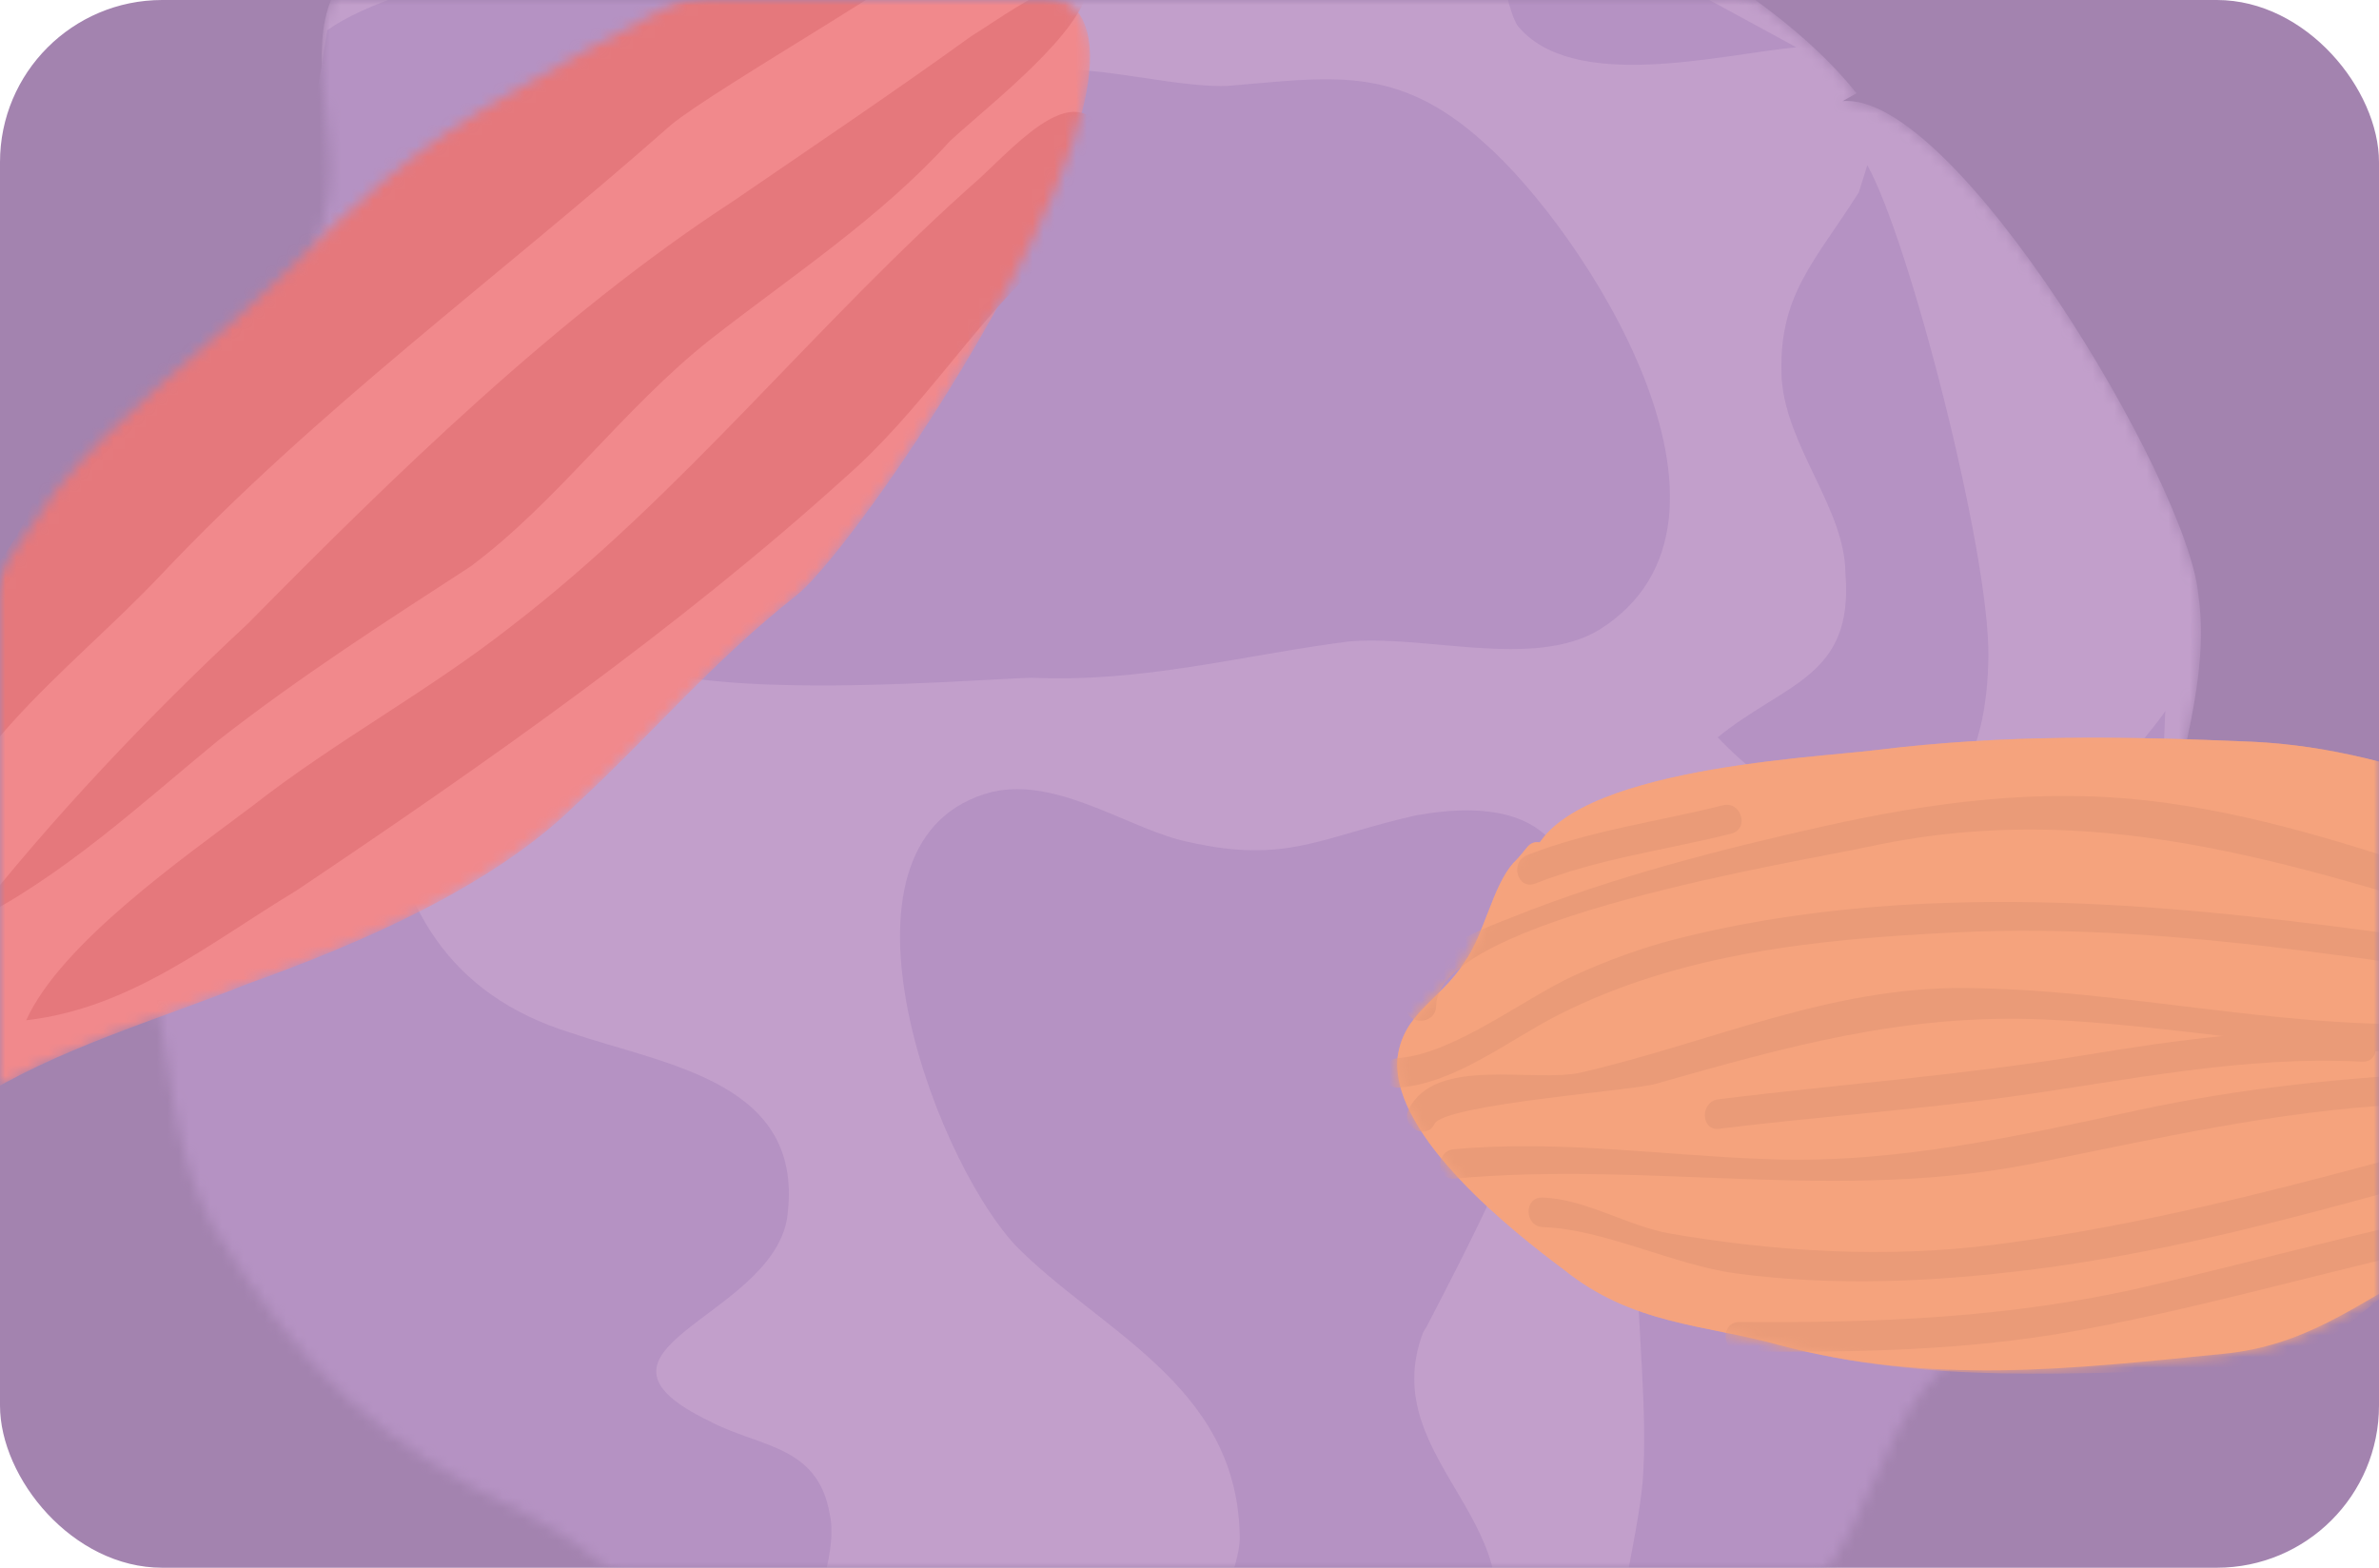 <?xml version="1.0" encoding="UTF-8"?> <svg xmlns="http://www.w3.org/2000/svg" width="220" height="145" viewBox="0 0 220 145" fill="none"> <rect width="220" height="145" rx="15" fill="#A383AF"></rect> <mask id="mask0_370_1103" style="mask-type:alpha" maskUnits="userSpaceOnUse" x="0" y="0" width="220" height="145"> <rect width="220" height="145" rx="15" fill="#FDFEFF"></rect> </mask> <g mask="url(#mask0_370_1103)"> <mask id="mask1_370_1103" style="mask-type:luminance" maskUnits="userSpaceOnUse" x="4" y="-18" width="200" height="189"> <path d="M171.685 8.623C160.779 -5.068 132.752 -16.677 115.455 -17.85C98.686 -18.671 84.995 -16.003 68.636 -12.807C59.313 -11.166 37.678 -9.055 31.843 -2.195C27.593 3.376 31.287 11.76 30.407 17.946C29.176 24.689 26.303 30.406 22.022 36.005C14.722 46.413 0.797 54.152 4.667 67.111C6.983 75.319 12.289 82.443 14.048 90.3C15.836 98.216 15.866 106.512 19.736 113.461C27.827 126.829 35.391 133.865 48.759 140.08C61.278 146.471 67.962 159.723 81.125 165.029C98.979 172.534 110.941 172.593 128.179 163.182C135.127 159.283 140.492 154.416 148.583 153.478C159.284 151.983 160.955 155.296 168.167 146.296C172.77 140.227 174.001 133.455 177.959 128.412C182.914 121.757 191.533 121.2 197.748 116.099C208.302 107.744 202.409 98.01 200.709 86.372C198.657 75.349 204.813 65.674 203.289 54.944C202.292 44.536 180.773 8.418 170.395 9.356" fill="white"></path> </mask> <g mask="url(#mask1_370_1103)"> <path d="M171.685 8.623C160.779 -5.068 132.752 -16.677 115.455 -17.85C98.686 -18.671 84.995 -16.003 68.636 -12.807C59.313 -11.166 37.678 -9.055 31.843 -2.195C27.593 3.376 31.287 11.76 30.407 17.946C29.176 24.689 26.303 30.406 22.022 36.005C14.722 46.413 0.797 54.152 4.667 67.111C6.983 75.319 12.289 82.443 14.048 90.3C15.836 98.216 15.866 106.512 19.736 113.461C27.827 126.829 35.391 133.865 48.759 140.08C61.278 146.471 67.962 159.723 81.125 165.029C98.979 172.534 110.941 172.593 128.179 163.182C135.127 159.283 140.492 154.416 148.583 153.478C159.284 151.983 160.955 155.296 168.167 146.296C172.77 140.227 174.001 133.455 177.959 128.412C182.914 121.757 191.533 121.2 197.748 116.099C208.302 107.744 202.409 98.01 200.709 86.372C198.657 75.349 204.813 65.674 203.289 54.944C202.292 44.536 180.773 8.418 170.395 9.356" fill="#C29FCB"></path> <path d="M90.976 7.949C83.676 12.376 51.926 51.778 54.946 58.96C58.258 65.586 88.513 62.889 95.403 62.684C105.634 63.153 114.752 60.632 124.602 59.342C131.814 58.667 141.753 61.922 147.88 58.257C164.004 48.172 146.414 21.23 137.238 13.197C129.117 5.838 122.99 7.187 113.462 7.949C106.602 8.125 96.986 4.343 90.888 7.978" fill="#B592C3"></path> <path d="M30.261 2.789C37.003 -1.99 58.962 -6.944 65.118 0.004C74.91 10.675 52.659 38.761 46.004 48.084C36.241 45.68 35.919 31.959 25.658 31.49" fill="#B592C3"></path> <path d="M131.932 122.695C138.674 109.649 159.783 70.306 130.964 75.407C122.198 77.371 119.091 79.951 109.885 77.87C104.579 76.785 97.924 71.831 91.767 73.238C75.643 77.342 85.875 106.366 93.849 115.132C101.618 123.076 114.283 128.031 114.635 141.81C115.133 148.113 101.647 165.938 108.449 169.485C114.136 172.329 134.277 159.488 136.798 154.299C143.512 141.253 127.006 135.331 131.609 123.223" fill="#B592C3"></path> <path d="M136.446 -11.752C137.941 -9.319 138.85 -0.084 140.316 2.349C145.388 8.594 158.903 5.076 166.115 4.372" fill="#B592C3"></path> <path d="M171.891 17.799C167.816 24.249 164.356 27.327 164.767 35.096C165.236 41.4 170.659 47.116 170.659 53.097C171.422 62.625 165.089 63.123 158.845 68.195C169.692 79.57 183.647 80.098 183.881 60.69C183.969 50.957 176.581 22.256 172.682 15.278" fill="#B592C3"></path> <path d="M200.24 65.762C198.862 67.902 191.855 75.495 190.213 80.508C182.972 95.489 194.113 101.734 198.129 115.542" fill="#B592C3"></path> <path d="M10.472 46.676C12.582 44.888 19.677 42.689 24.573 44.771C35.801 49.784 34.541 62.361 35.538 72.27C36.534 83.733 41.577 92.059 52.776 95.519C61.688 98.567 74.646 100.063 72.77 112.786C71.07 121.992 51.838 124.806 65.646 131.461C70.278 133.894 75.614 133.631 76.728 140.022C77.549 143.598 75.057 150.81 72.477 153.302C59.402 166.671 20.498 127.181 13.55 116.07C5.898 104.548 2.468 87.984 -1.695 75.026C-3.014 70.599 -6.767 45.562 4.931 49.843" fill="#B592C3"></path> <path d="M148.965 155.618C149.17 150.664 151.369 142.631 151.897 137.149C152.952 124.015 147.704 104.753 156.763 93.789C161.747 88.219 167.669 86.87 171.275 94.991C173.65 101.529 167.024 107.509 168.636 112.904C170.161 119.646 178.37 120.467 180.246 126.741C182.591 133.337 179.249 142.103 175.995 147.234C170.953 156.38 164.972 155.53 157.613 160.309" fill="#B592C3"></path> </g> <mask id="mask2_370_1103" style="mask-type:luminance" maskUnits="userSpaceOnUse" x="-27" y="-6" width="128" height="122"> <path d="M97.5 -0.805C97.1 -9.045 80.17 -5.295 74.94 -4.165C64.86 -1.905 56.31 3.535 47.94 8.205C37.86 13.825 32.63 19.075 26.18 25.435C19.34 32.185 11.27 37.805 5.23 45.295C-0.01 52.405 -4.44 60.655 -8.47 68.135C-12.1 75.635 -14.92 83.495 -17.34 91.365C-18.54 95.485 -19.35 99.235 -20.55 102.975C-21.35 105.975 -25.39 112.345 -25.39 114.215L-27 115.335C-16.12 112.715 -11.69 107.465 -2.42 101.845C5.24 96.985 14.5 94.355 22.96 90.975C33.44 87.225 45.53 81.975 53.18 74.485C60.85 67.365 65.68 61.375 73.73 55.005C80.19 49.755 110.79 4.045 97.49 -0.435" fill="white"></path> </mask> <g mask="url(#mask2_370_1103)"> <path d="M97.5 -0.805C97.1 -9.045 80.17 -5.295 74.94 -4.165C64.86 -1.905 56.31 3.535 47.94 8.205C37.86 13.825 32.63 19.075 26.18 25.435C19.34 32.185 11.27 37.805 5.23 45.295C-0.01 52.405 -4.44 60.655 -8.47 68.135C-12.1 75.635 -14.92 83.495 -17.34 91.365C-18.54 95.485 -19.35 99.235 -20.55 102.975C-21.35 105.975 -25.39 112.345 -25.39 114.215L-27 115.335C-16.12 112.715 -11.69 107.465 -2.42 101.845C5.24 96.985 14.5 94.355 22.96 90.975C33.44 87.225 45.53 81.975 53.18 74.485C60.85 67.365 65.68 61.375 73.73 55.005C80.19 49.755 110.79 4.045 97.49 -0.435" fill="#F1898C"></path> <path d="M87.43 -5.295C87.83 -4.165 66.06 8.205 62.04 11.565C45.92 25.805 29.4 37.795 14.9 53.155C6.44 62.145 -5.65 70.385 -7.66 83.135C-8.46 76.395 -10.88 68.535 -8.07 62.155C-6.45 58.035 -2.03 55.045 0.39 51.295C3.61 46.805 4.42 41.925 6.44 37.435C10.45 28.065 16.51 17.585 25.37 11.595C35.84 4.085 45.91 -5.655 57.6 -11.275C62.84 -13.895 74.52 -17.265 80.56 -14.645C86.2 -11.655 92.87 -10.615 88.44 -7.615" fill="#E5787C"></path> <path d="M97.9 -1.175C95.89 -0.805 92.26 1.825 89.85 3.325C82.59 8.565 75.34 13.435 67.68 18.685C51.56 29.185 36.25 44.155 22.96 57.645C13.69 66.265 4.83 75.635 -2.83 85.375C5.63 81.255 13.29 74.135 20.14 68.515C27.8 62.525 35.44 57.645 43.51 52.395C51.56 46.405 57.61 37.795 65.67 31.415C73.33 25.425 81.39 20.175 87.84 13.055C91.46 9.695 100.33 2.945 100.72 -1.545C99.11 -1.915 99.11 -1.175 97.9 -0.045" fill="#E5787C"></path> <path d="M95.89 24.665C89.85 30.285 85.02 38.155 78.17 44.145C62.87 58.015 44.73 70.745 27.4 82.375C19.35 87.235 12.1 93.245 2.42 94.365C5.64 87.255 16.93 79.375 23.38 74.515C31.04 68.525 39.5 64.015 47.15 58.025C63.27 45.655 75.35 29.935 90.66 16.435C94.29 13.065 99.93 6.695 102.34 13.065C103.96 18.315 99.13 22.065 96.3 25.065" fill="#E5787C"></path> <path d="M-15.32 89.865C-18.53 99.985 2.41 101.105 -9.66 112.715C-14.9 117.575 -31.42 126.575 -35.05 117.205C-37.87 110.095 -31.43 92.865 -23.77 90.615C-19.73 89.485 -16.51 90.985 -15.71 94.735" fill="#E5787C"></path> </g> <path d="M142.549 77.932C141.256 77.707 141.344 78.481 139.932 79.834C137.99 82.045 137.271 86.451 135.378 89.055C133.277 92.463 129.615 93.708 129.214 98.078C128.836 105.213 140.069 114.038 144.606 117.414C150.942 122.528 157.582 122.487 164.477 124.391C178.569 128.141 191.523 126.619 205.654 125.21C213.063 124.471 217.593 120.938 224.707 116.904C231.183 112.951 237.881 113.305 242.683 106.018C244.784 102.61 244.927 98.66 249.302 98.116C252.465 98.108 254.296 102.613 258.059 99.776C267.995 93.047 251.769 89.938 248.669 87.964C245.572 85.98 243.121 81.57 239.666 79.241C236.478 76.494 233.109 74.948 229.131 73.49C222.468 70.767 215.251 68.917 208.245 68.602C196.455 68.103 185.353 67.906 173.493 69.377C167.251 70.144 142.983 71.201 141.543 80.022" fill="#F5A37E"></path> <mask id="mask3_370_1103" style="mask-type:luminance" maskUnits="userSpaceOnUse" x="129" y="68" width="133" height="59"> <path d="M142.549 77.932C141.256 77.707 141.344 78.481 139.932 79.834C137.99 82.045 137.271 86.451 135.378 89.055C133.277 92.463 129.615 93.708 129.214 98.078C128.836 105.213 140.069 114.038 144.606 117.414C150.942 122.528 157.582 122.487 164.477 124.391C178.569 128.141 191.523 126.619 205.654 125.21C213.063 124.471 217.593 120.938 224.707 116.904C231.183 112.951 237.881 113.305 242.683 106.018C244.784 102.61 244.927 98.66 249.302 98.116C252.465 98.108 254.296 102.613 258.059 99.776C267.995 93.047 251.769 89.938 248.669 87.964C245.572 85.98 243.121 81.57 239.666 79.241C236.478 76.494 233.109 74.948 229.131 73.49C222.468 70.767 215.251 68.917 208.245 68.602C196.455 68.103 185.353 67.906 173.493 69.377C167.251 70.144 142.983 71.201 141.543 80.022" fill="white"></path> </mask> <g mask="url(#mask3_370_1103)"> <path d="M142.549 77.932C141.256 77.707 141.344 78.481 139.932 79.834C137.99 82.045 137.271 86.451 135.378 89.055C133.277 92.463 129.615 93.708 129.214 98.078C128.836 105.213 140.069 114.038 144.606 117.414C150.942 122.528 157.582 122.487 164.477 124.391C178.569 128.141 191.724 126.895 205.948 126.703C214.835 126.779 217.593 120.938 224.697 116.902C231.174 112.949 237.872 113.302 242.673 106.015C244.774 102.607 244.918 98.658 249.293 98.113C252.455 98.105 254.286 102.61 258.049 99.774C267.985 93.044 251.759 89.935 248.66 87.961C245.563 85.978 243.111 81.568 239.656 79.239C236.468 76.492 233.099 74.946 229.122 73.488C222.458 70.765 215.241 68.915 208.235 68.599C196.445 68.1 185.343 67.904 173.483 69.374C167.241 70.142 142.973 71.199 141.534 80.02" fill="#F5A37D"></path> <path d="M129.391 100.592C134.633 100.167 139.479 96.226 144.067 93.891C155.404 88.122 168.192 86.858 180.697 86.245C202.612 85.167 223.939 89.855 245.559 92.381C247.28 92.586 247.963 89.922 246.209 89.729C225.482 87.299 205.283 83.299 184.312 83.424C174.55 83.473 164.547 84.421 155.083 86.829C151.866 87.647 148.631 88.831 145.618 90.204C140.901 92.354 134.528 97.444 129.308 97.864C127.562 98.013 127.624 100.746 129.391 100.592Z" fill="#EA9B78"></path> <path d="M132.807 93.037C132.877 85.014 166.589 79.66 172.699 78.335C198.369 72.731 219.699 83.041 243.923 89.437C245.625 89.885 246.275 87.233 244.57 86.795C229.314 82.75 214.734 75.987 199.014 74.093C188.731 72.862 178.796 74.166 168.812 76.384C159.04 78.573 149.242 81.084 139.932 84.796C136.388 86.193 130.11 88.496 130.066 93.128C130.048 94.884 132.784 94.813 132.804 93.047L132.807 93.037Z" fill="#EA9B78"></path> <path d="M132.643 103.962C133.532 102.141 150.869 100.879 153.071 100.255C165.341 96.774 176.071 93.74 189.033 94.289C201.002 94.811 212.765 97.228 224.771 97.43C236.419 97.627 247.62 94.687 259.014 98.569C260.685 99.143 261.325 96.489 259.661 95.927C248.289 92.04 236.428 94.355 224.69 94.692C210.363 95.096 196.072 91.483 181.704 91.382C169.159 91.275 158.212 96.418 146.239 99.189C141.904 100.197 132.707 97.605 130.262 102.628C129.496 104.2 131.886 105.537 132.655 103.955L132.643 103.962Z" fill="#EA9B78"></path> <path d="M134.559 109.003C152.729 107.368 170.104 111.253 188.284 107.562C199.592 105.276 210.47 102.772 222.039 102.156C230.925 101.687 240.588 98.216 249.23 98.705C250.984 98.816 250.905 96.068 249.159 95.97C241.155 95.523 233.359 98.813 225.314 99.252C215.913 99.76 206.975 100.691 197.77 102.668C186.458 105.096 175.529 107.598 163.873 107.225C154.015 106.911 144.328 105.393 134.461 106.292C132.713 106.45 132.784 109.186 134.544 109.02L134.559 109.003Z" fill="#EA9B78"></path> <path d="M142.713 113.501C148.243 113.662 154.818 117.001 160.487 117.772C169.707 119.011 179.033 118.556 188.227 117.38C208.008 114.843 227.073 108.001 246.369 103.368C248.079 102.943 247.305 100.344 245.59 100.748C225.276 105.626 205.363 112.444 184.541 115.108C174.55 116.388 164.39 115.794 154.498 114.102C150.517 113.416 146.639 110.88 142.632 110.764C140.873 110.714 140.954 113.452 142.713 113.501Z" fill="#EA9B78"></path> <path d="M160.941 124.998C171.296 125.094 181.574 124.955 191.793 123.123C206.42 120.487 220.584 115.833 235.253 113.402C236.993 113.108 236.192 110.492 234.484 110.784C222.25 112.812 210.353 116.241 198.281 119.039C185.862 121.907 173.538 122.369 160.858 122.27C159.1 122.261 159.173 124.987 160.941 124.998Z" fill="#EA9B78"></path> <path d="M159.006 104.396C168.009 103.286 177.087 102.667 186.084 101.412C196.925 99.897 207.426 97.63 218.437 98.196C220.196 98.287 220.105 95.546 218.354 95.468C209.691 95.024 201.317 96.175 192.796 97.588C181.553 99.437 170.228 100.277 158.923 101.668C157.192 101.882 157.251 104.625 159.004 104.406L159.006 104.396Z" fill="#EA9B78"></path> <path d="M141.983 81.716C147.808 79.415 154.056 78.619 160.1 77.103C161.813 76.668 161.024 74.045 159.321 74.482C153.287 76.001 147.036 76.806 141.204 79.095C139.575 79.736 140.339 82.373 141.983 81.716Z" fill="#EA9B78"></path> </g> </g> </svg> 